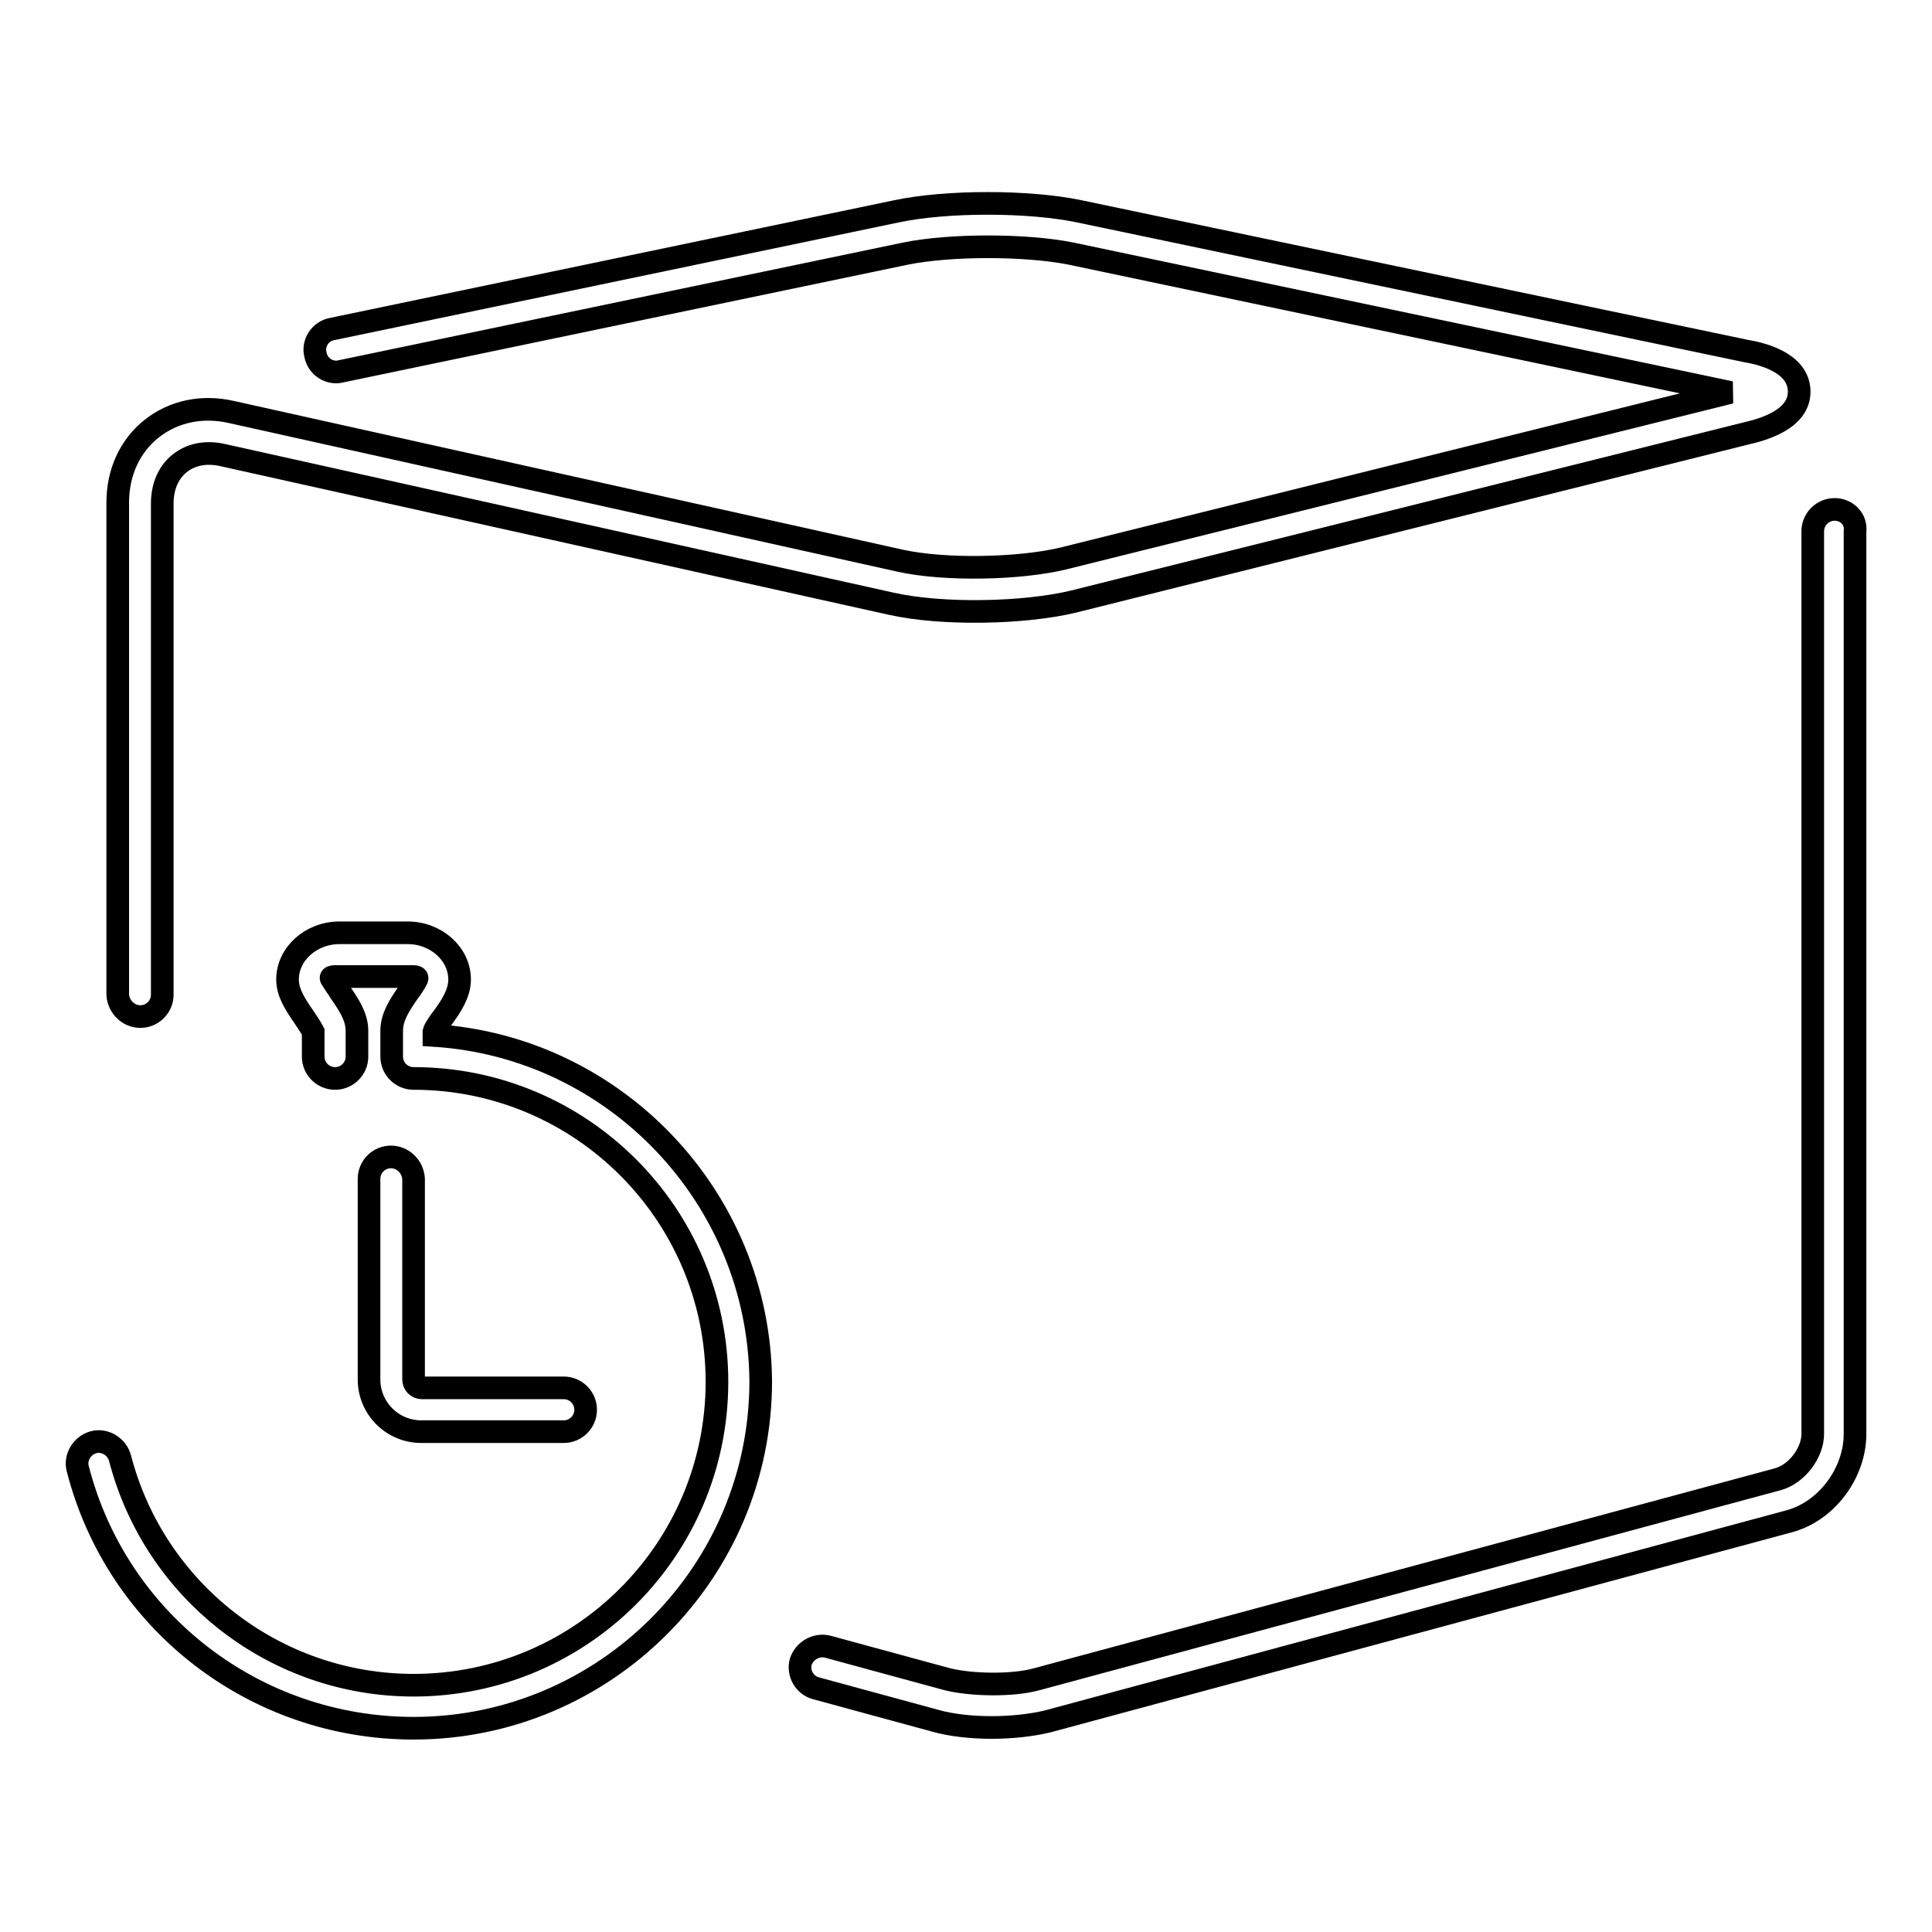 <?xml version="1.0" encoding="utf-8"?>
<!-- Svg Vector Icons : http://www.onlinewebfonts.com/icon -->
<!DOCTYPE svg PUBLIC "-//W3C//DTD SVG 1.1//EN" "http://www.w3.org/Graphics/SVG/1.1/DTD/svg11.dtd">
<svg version="1.1" xmlns="http://www.w3.org/2000/svg" xmlns:xlink="http://www.w3.org/1999/xlink" x="0px" y="0px" viewBox="0 0 256 256" enable-background="new 0 0 256 256" xml:space="preserve">
<g><g><g><g><path stroke-width="3" fill-opacity="0" stroke="#000000"  d="M18.6,134.7c1.6,0,2.9-1.3,2.9-2.9V66.7c0-2.2,0.8-4.1,2.3-5.3c1.5-1.2,3.5-1.6,5.7-1.1L118.1,80c6.7,1.5,17.6,1.3,24.2-0.3l89.2-22.3c1.7-0.4,7-1.7,6.9-5.6c-0.1-3.9-5.3-5-7.1-5.3L143,28c-6.7-1.4-17.6-1.4-24.2,0L44,43.6c-1.6,0.3-2.6,1.9-2.2,3.4c0.3,1.6,1.9,2.6,3.4,2.2l74.8-15.6c5.9-1.2,15.9-1.2,21.9,0L229.3,52L140.9,74c-5.8,1.4-15.7,1.6-21.6,0.3L30.7,54.6c-3.9-0.9-7.7-0.1-10.6,2.2c-2.9,2.3-4.5,5.8-4.5,9.8v65.2C15.7,133.4,17,134.7,18.6,134.7z"/><path stroke-width="3" fill-opacity="0" stroke="#000000"  d="M243.1,67.5c-1.6,0-2.9,1.3-2.9,2.9V190c0,2.5-2.1,5.3-4.6,6l-98.2,26.5c-3.2,0.9-8.7,0.8-11.9,0l-15.8-4.3c-1.5-0.4-3.1,0.5-3.6,2c-0.4,1.5,0.5,3.1,2,3.5l15.8,4.3c2.1,0.6,4.8,0.9,7.5,0.9c2.7,0,5.3-0.3,7.4-0.8l98.2-26.5c5-1.3,8.8-6.4,8.8-11.6V70.4C246,68.8,244.7,67.5,243.1,67.5z"/><path stroke-width="3" fill-opacity="0" stroke="#000000"  d="M57.5,137.2v-0.5c0.1-0.4,0.8-1.4,1.2-1.9c1.1-1.5,2.2-3.2,2.2-5c0-3.4-3.1-6.2-6.9-6.2h-9c-3.8,0-6.9,2.8-6.9,6.2c0,1.8,1.1,3.4,2.2,5c0.4,0.6,1,1.5,1.2,1.9v3.3c0,1.6,1.3,2.9,2.9,2.9c1.6,0,2.9-1.3,2.9-2.9v-3.4c0-1.9-1.1-3.5-2.2-5.1c-0.3-0.5-0.9-1.3-1.1-1.7c-0.5-0.5,0.5-0.4,1.1-0.4h9c0.6,0,1.4-0.1,1.1,0.4c-0.2,0.4-0.7,1.2-1.1,1.7c-1.1,1.6-2.2,3.2-2.2,5.1v3.4c0,1.6,1.3,2.9,2.9,2.9l0,0h0c22.2,0,40.2,18,40.2,40.2s-18,40.2-40.2,40.2c-18.3,0-34.3-12.4-38.9-30.1c-0.4-1.5-2-2.5-3.5-2.1c-1.5,0.4-2.5,2-2.1,3.5c5.2,20.3,23.5,34.4,44.5,34.4c25.3,0,46-20.6,46-46C100.6,158.7,81.5,138.7,57.5,137.2z"/><path stroke-width="3" fill-opacity="0" stroke="#000000"  d="M51.8,153.3c-1.6,0-2.9,1.3-2.9,2.9v26.6c0,3.8,3.1,6.9,6.9,6.9h18.9c1.6,0,2.9-1.3,2.9-2.9s-1.3-2.9-2.9-2.9H55.9c-0.6,0-1.1-0.5-1.1-1.1v-26.6C54.7,154.6,53.4,153.3,51.8,153.3z"/></g></g><g></g><g></g><g></g><g></g><g></g><g></g><g></g><g></g><g></g><g></g><g></g><g></g><g></g><g></g><g></g></g></g>
</svg>